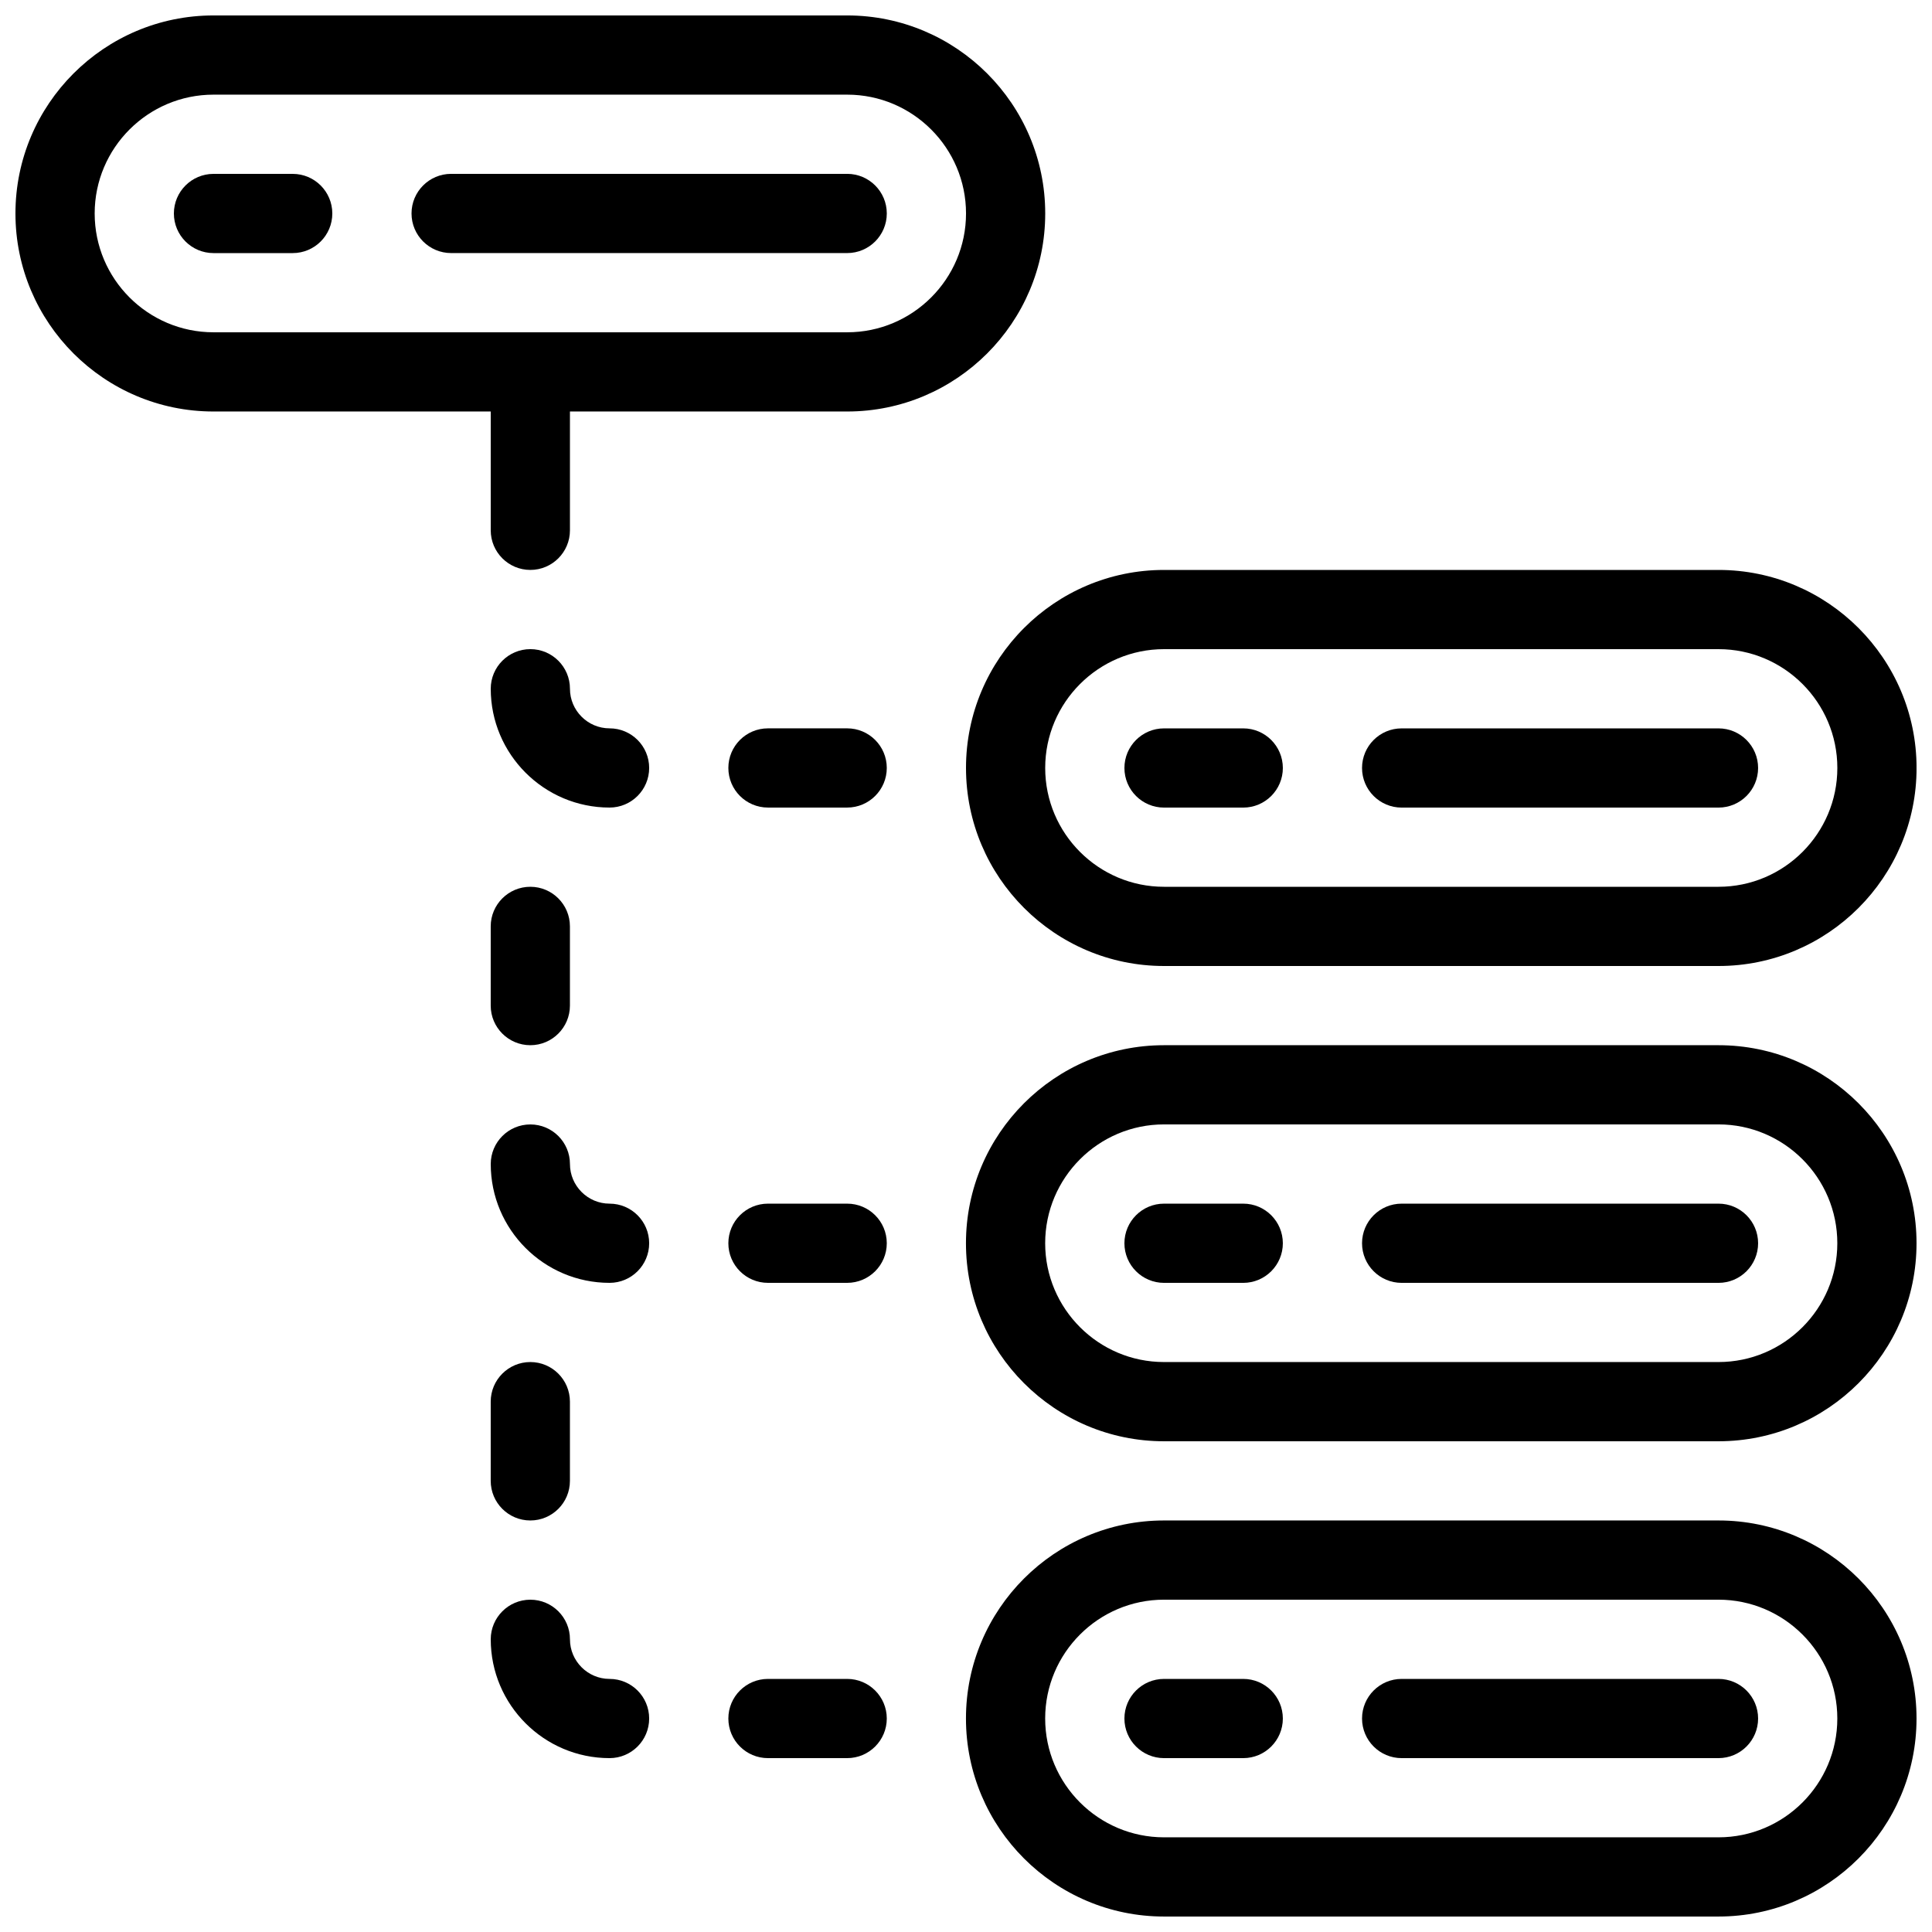 <?xml version="1.0" encoding="UTF-8"?>
<!-- Uploaded to: SVG Repo, www.svgrepo.com, Generator: SVG Repo Mixer Tools -->
<svg width="800px" height="800px" version="1.1" viewBox="144 144 512 512" xmlns="http://www.w3.org/2000/svg">
 <defs>
  <clipPath id="d">
   <path d="m399 546h252.9v105.9h-252.9z"/>
  </clipPath>
  <clipPath id="c">
   <path d="m399 420h252.9v106h-252.9z"/>
  </clipPath>
  <clipPath id="b">
   <path d="m400 295h251.9v105h-251.9z"/>
  </clipPath>
  <clipPath id="a">
   <path d="m148.09 148.09h272.91v147.91h-272.91z"/>
  </clipPath>
 </defs>
 <path d="m221.57 190.08h-20.992c-5.793 0-10.496 4.703-10.496 10.496s4.703 10.496 10.496 10.496h20.992c5.793 0 10.496-4.703 10.496-10.496s-4.703-10.496-10.496-10.496z"/>
 <path d="m379.01 200.57c0-5.793-4.703-10.496-10.496-10.496h-104.96c-5.793 0-10.496 4.703-10.496 10.496s4.703 10.496 10.496 10.496h104.96c5.793 0 10.496-4.703 10.496-10.496z"/>
 <g clip-path="url(#d)">
  <path d="m599.42 546.94h-146.95c-28.949 0-52.48 23.531-52.48 52.48s23.531 52.48 52.48 52.48h146.95c28.949 0 52.48-23.531 52.48-52.48 0-28.945-23.531-52.48-52.48-52.48zm0 83.969h-146.95c-17.359 0-31.488-14.129-31.488-31.488s14.129-31.488 31.488-31.488h146.95c17.359 0 31.488 14.129 31.488 31.488 0 17.363-14.125 31.488-31.488 31.488z"/>
 </g>
 <path d="m473.47 588.93h-20.992c-5.793 0-10.496 4.703-10.496 10.496s4.703 10.496 10.496 10.496h20.992c5.793 0 10.496-4.703 10.496-10.496-0.004-5.793-4.703-10.496-10.496-10.496z"/>
 <path d="m599.42 588.93h-83.969c-5.793 0-10.496 4.703-10.496 10.496s4.703 10.496 10.496 10.496h83.969c5.793 0 10.496-4.703 10.496-10.496s-4.699-10.496-10.496-10.496z"/>
 <g clip-path="url(#c)">
  <path d="m599.42 420.99h-146.95c-28.949 0-52.48 23.531-52.48 52.48 0 28.949 23.531 52.48 52.48 52.48h146.95c28.949 0 52.48-23.531 52.48-52.48 0-28.949-23.531-52.48-52.48-52.48zm0 83.965h-146.95c-17.359 0-31.488-14.129-31.488-31.488s14.129-31.488 31.488-31.488h146.95c17.359 0 31.488 14.129 31.488 31.488 0 17.363-14.125 31.488-31.488 31.488z"/>
 </g>
 <path d="m473.47 462.98h-20.992c-5.793 0-10.496 4.703-10.496 10.496 0 5.793 4.703 10.496 10.496 10.496h20.992c5.793 0 10.496-4.703 10.496-10.496-0.004-5.797-4.703-10.496-10.496-10.496z"/>
 <path d="m368.51 462.98h-20.992c-5.797 0-10.496 4.699-10.496 10.496 0 5.793 4.699 10.492 10.496 10.492h20.992c5.793 0 10.496-4.703 10.496-10.496s-4.703-10.492-10.496-10.492z"/>
 <path d="m368.51 588.93h-20.992c-5.797 0-10.496 4.703-10.496 10.496 0 5.797 4.699 10.496 10.496 10.496h20.992c5.793 0 10.496-4.703 10.496-10.496s-4.703-10.496-10.496-10.496z"/>
 <path d="m599.42 462.98h-83.969c-5.793 0-10.496 4.703-10.496 10.496 0 5.793 4.703 10.496 10.496 10.496h83.969c5.793 0 10.496-4.703 10.496-10.496 0-5.797-4.699-10.496-10.496-10.496z"/>
 <g clip-path="url(#b)">
  <path d="m400 347.52c0 28.949 23.531 52.48 52.48 52.48h146.95c28.949 0 52.48-23.531 52.48-52.48-0.004-28.949-23.535-52.48-52.484-52.48h-146.95c-28.945 0-52.477 23.531-52.477 52.48zm52.48-31.488h146.95c17.359 0 31.484 14.125 31.484 31.488 0 17.359-14.125 31.488-31.488 31.488h-146.95c-17.359 0-31.488-14.129-31.488-31.488 0.004-17.363 14.129-31.488 31.492-31.488z"/>
 </g>
 <path d="m452.48 358.02h20.992c5.793 0 10.496-4.703 10.496-10.496-0.004-5.797-4.703-10.496-10.496-10.496h-20.992c-5.797 0-10.496 4.699-10.496 10.496 0 5.793 4.699 10.496 10.496 10.496z"/>
 <path d="m515.45 358.02h83.969c5.793 0 10.496-4.703 10.496-10.496 0-5.797-4.699-10.496-10.496-10.496h-83.969c-5.793 0-10.496 4.699-10.496 10.496 0 5.793 4.703 10.496 10.496 10.496z"/>
 <g clip-path="url(#a)">
  <path d="m274.05 284.54c0 5.793 4.703 10.496 10.496 10.496s10.496-4.703 10.496-10.496v-31.488h73.473c28.945 0 52.48-23.531 52.48-52.48s-23.535-52.48-52.48-52.48h-167.94c-28.949 0-52.48 23.531-52.48 52.48s23.531 52.48 52.48 52.48h73.473zm-104.96-83.969c0-17.359 14.129-31.488 31.488-31.488h167.94c17.359 0 31.488 14.129 31.488 31.488s-14.129 31.488-31.488 31.488h-167.94c-17.359 0-31.488-14.129-31.488-31.488z"/>
 </g>
 <path d="m284.54 420.99c5.793 0 10.496-4.703 10.496-10.496v-20.992c0-5.797-4.703-10.496-10.496-10.496s-10.496 4.699-10.496 10.496v20.992c0 5.793 4.703 10.496 10.496 10.496z"/>
 <path d="m305.54 462.98c-5.773 0-10.496-4.727-10.496-10.496 0-5.797-4.703-10.496-10.496-10.496s-10.496 4.699-10.496 10.496c0 17.359 14.125 31.484 31.488 31.484 5.793 0 10.496-4.699 10.496-10.492 0-5.797-4.703-10.496-10.496-10.496z"/>
 <path d="m368.51 337.02h-20.992c-5.797 0-10.496 4.699-10.496 10.496 0 5.793 4.699 10.496 10.496 10.496h20.992c5.793 0 10.496-4.703 10.496-10.496 0-5.797-4.703-10.496-10.496-10.496z"/>
 <path d="m305.54 337.02c-5.773 0-10.496-4.723-10.496-10.496 0-5.793-4.703-10.496-10.496-10.496s-10.496 4.703-10.496 10.496c0 17.359 14.125 31.488 31.488 31.488 5.793 0 10.496-4.703 10.496-10.496 0-5.797-4.703-10.496-10.496-10.496z"/>
 <path d="m305.54 588.93c-5.773 0-10.496-4.723-10.496-10.496 0-5.793-4.703-10.496-10.496-10.496s-10.496 4.703-10.496 10.496c0 17.363 14.125 31.488 31.488 31.488 5.793 0 10.496-4.699 10.496-10.496 0-5.793-4.703-10.496-10.496-10.496z"/>
 <path d="m284.54 546.94c5.793 0 10.496-4.699 10.496-10.496v-20.992c0-5.793-4.703-10.496-10.496-10.496s-10.496 4.703-10.496 10.496v20.992c0 5.797 4.703 10.496 10.496 10.496z"/>
</svg>